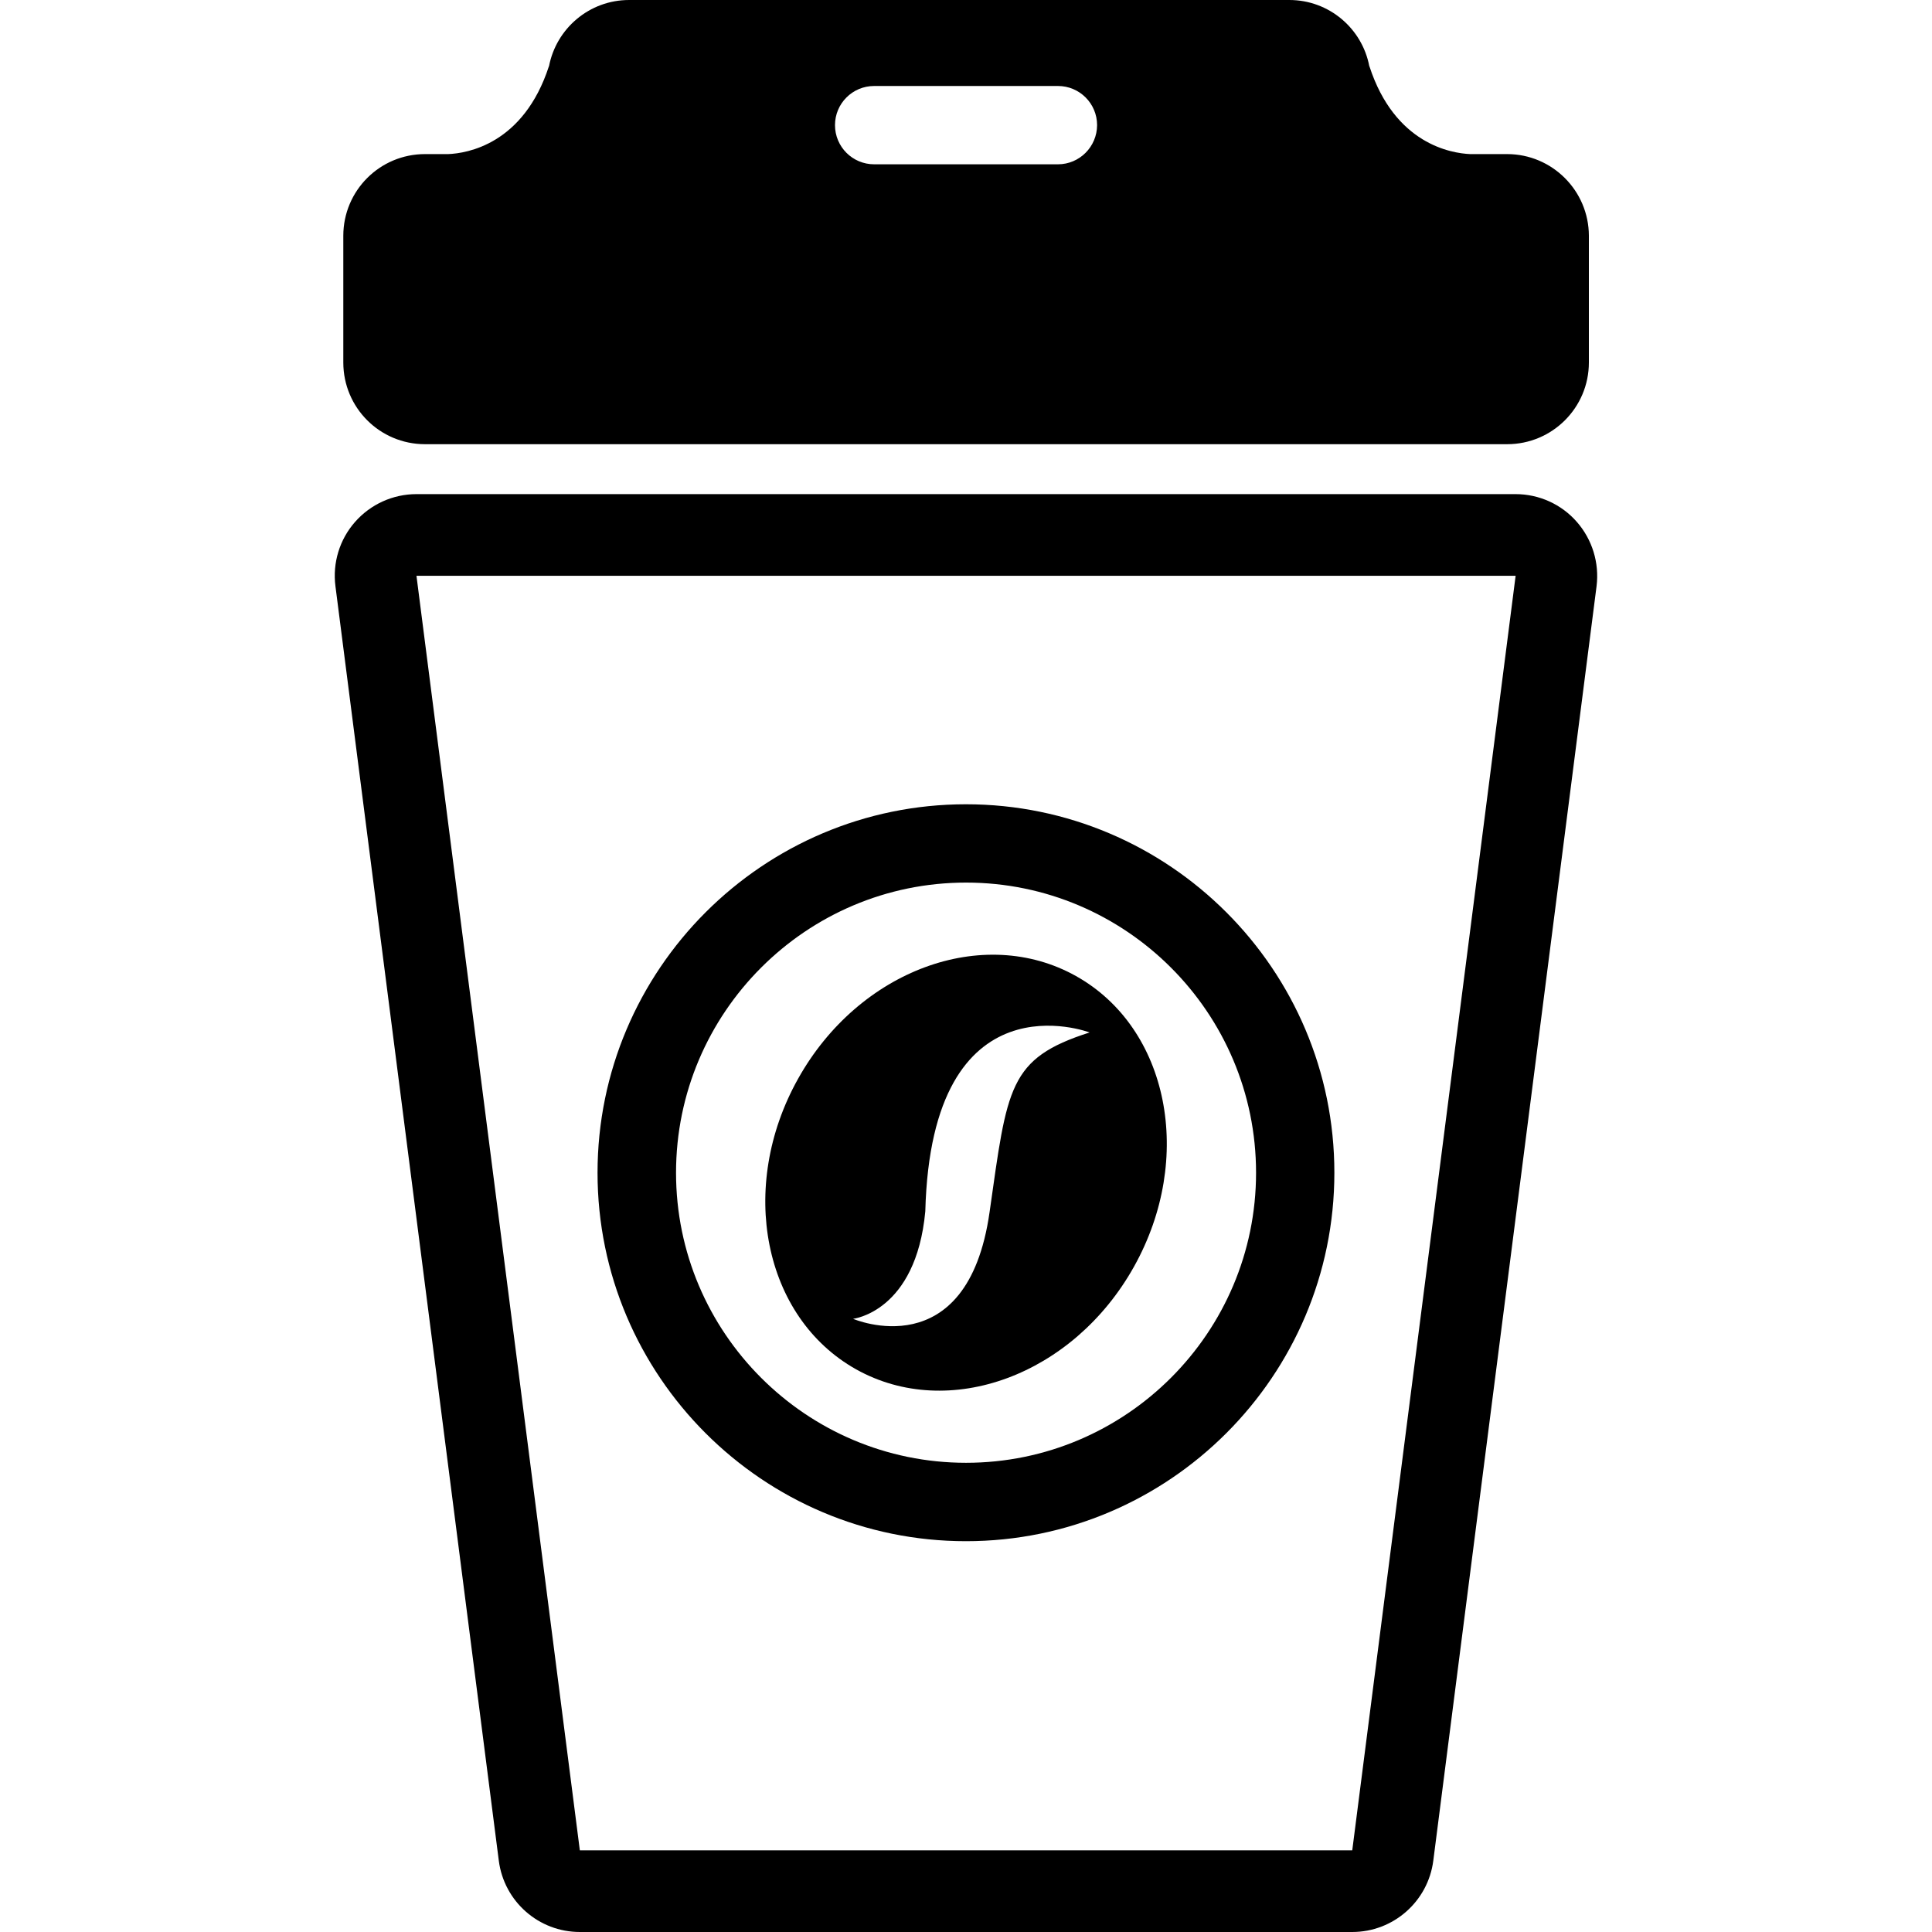 <?xml version="1.0" encoding="iso-8859-1"?>
<!-- Uploaded to: SVG Repo, www.svgrepo.com, Generator: SVG Repo Mixer Tools -->
<!DOCTYPE svg PUBLIC "-//W3C//DTD SVG 1.1//EN" "http://www.w3.org/Graphics/SVG/1.1/DTD/svg11.dtd">
<svg fill="#000000" version="1.1" id="Capa_1" xmlns="http://www.w3.org/2000/svg" xmlns:xlink="http://www.w3.org/1999/xlink" 
	 width="800px" height="800px" viewBox="0 0 20.625 20.625"
	 xml:space="preserve">
<g>
	<g>
		<path d="M16.18,6.147l-1.744,13.606H6.19L4.446,6.147H16.18 M16.18,5.275H4.446c-0.251,0-0.489,0.108-0.655,0.296
			s-0.242,0.438-0.21,0.687l1.744,13.606c0.056,0.435,0.426,0.761,0.865,0.761h8.246c0.438,0,0.809-0.326,0.865-0.761l1.743-13.606
			c0.031-0.249-0.046-0.499-0.211-0.687C16.669,5.383,16.43,5.275,16.18,5.275L16.18,5.275z"/>
		<g>
			<path d="M16.089,1.645h-0.395c-0.2-0.009-0.804-0.105-1.075-0.938h-0.001C14.542,0.305,14.189,0,13.764,0H6.716
				C6.291,0,5.938,0.305,5.861,0.707H5.86C5.589,1.54,4.986,1.637,4.785,1.645H4.537c-0.482,0-0.872,0.39-0.872,0.872V3.87
				c0,0.482,0.39,0.872,0.872,0.872h11.553c0.481,0,0.872-0.39,0.872-0.872V2.517C16.961,2.036,16.57,1.645,16.089,1.645z
				 M11.294,1.754H9.332c-0.231,0-0.418-0.187-0.418-0.418s0.187-0.418,0.418-0.418h1.962c0.231,0,0.418,0.187,0.418,0.418
				C11.711,1.567,11.524,1.754,11.294,1.754z"/>
		</g>
		<g>
			<path d="M11.487,10.42c-0.99-0.554-2.319-0.064-2.967,1.096c-0.648,1.158-0.371,2.547,0.619,3.102
				c0.99,0.554,2.319,0.064,2.967-1.096C12.754,12.363,12.477,10.974,11.487,10.42z M10.564,12.941
				c-0.237,1.664-1.457,1.138-1.457,1.138s0.671-0.074,0.771-1.147c0.066-2.553,1.754-1.91,1.754-1.91
				C10.763,11.3,10.754,11.607,10.564,12.941z"/>
			<path d="M10.312,8.586c-2.168,0-3.933,1.765-3.933,3.934c0,2.168,1.764,3.933,3.933,3.933c2.169,0,3.933-1.765,3.933-3.933
				C14.246,10.351,12.481,8.586,10.312,8.586z M13.409,12.52c0,1.707-1.389,3.096-3.096,3.096c-1.707,0-3.096-1.389-3.096-3.096
				c0-1.708,1.389-3.098,3.096-3.098C12.02,9.422,13.409,10.811,13.409,12.52z"/>
		</g>
	</g>
</g>
</svg>